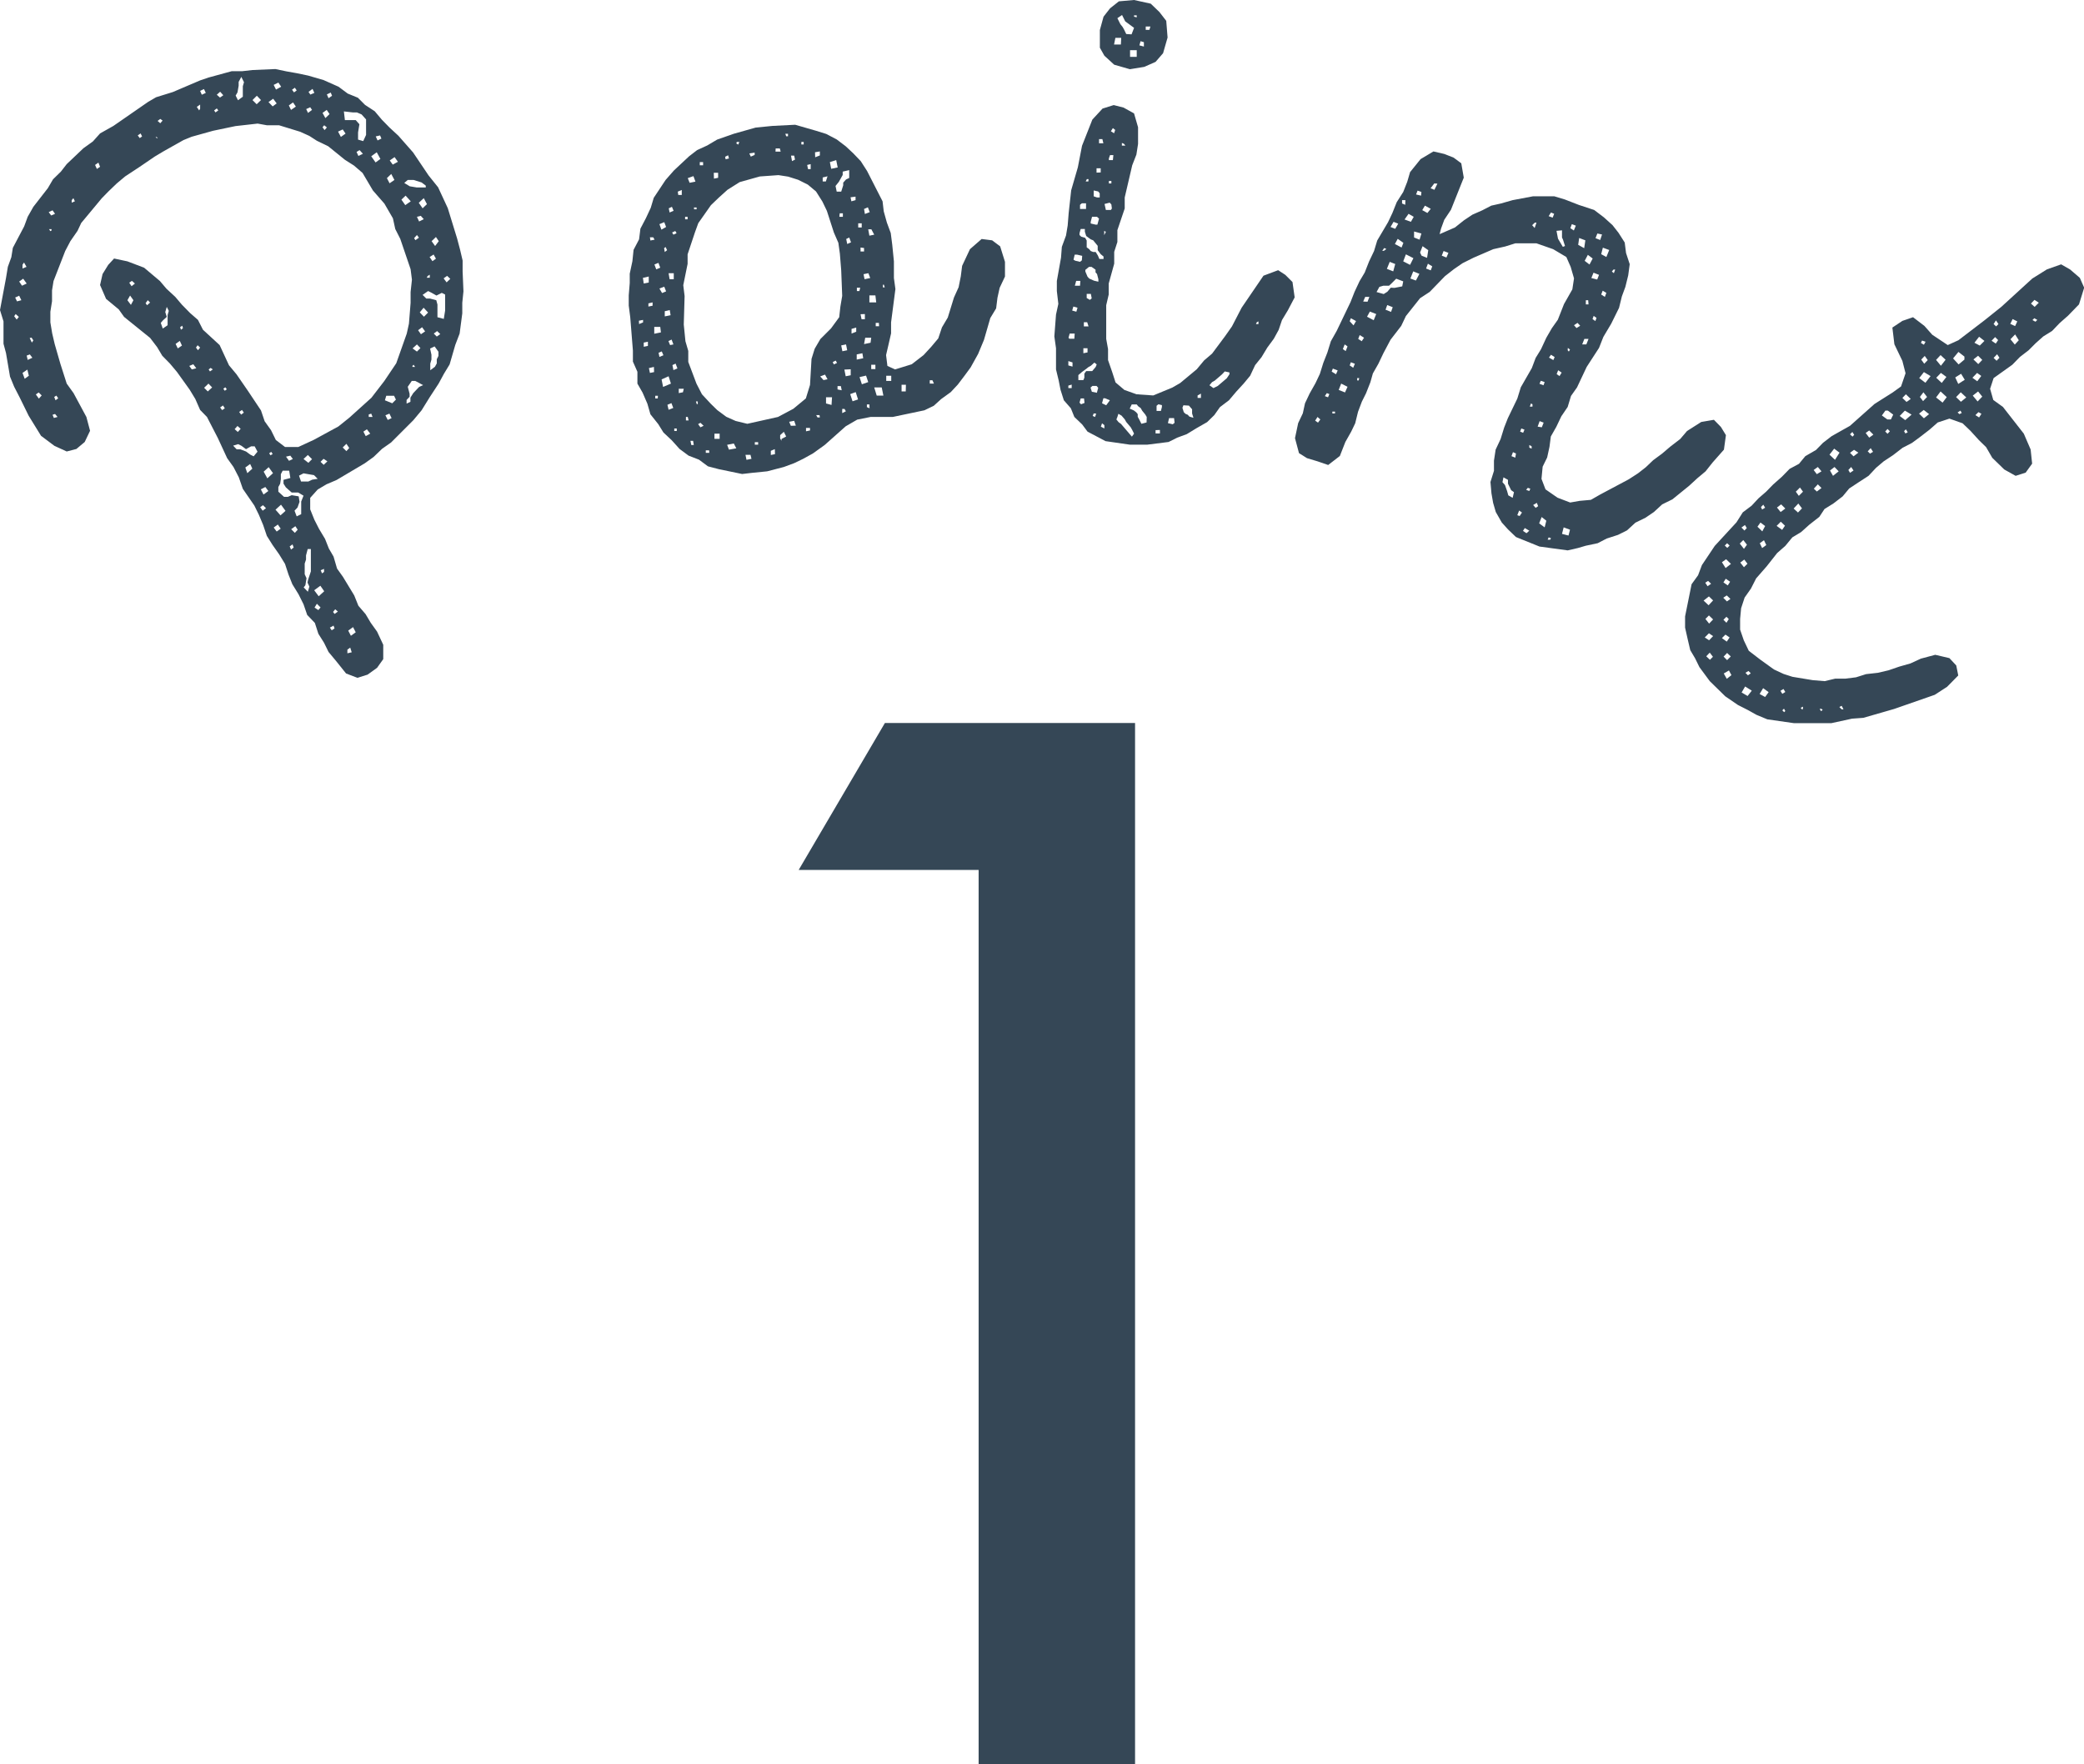 <svg xmlns="http://www.w3.org/2000/svg" viewBox="0 0 124.96 105.78"><defs><style>.cls-1{fill:#354756;}</style></defs><g id="レイヤー_2" data-name="レイヤー 2"><g id="レイヤー_1-2" data-name="レイヤー 1"><path class="cls-1" d="M58.68,52.16H47.89l5.17-8.81h15v62.43H58.68Z"/><path class="cls-1" d="M9.36,5.83l1-.31L12,4.82l.5-.17,1.39-.38h.62l.62-.07,1.38-.06.67.14.62.11.67.14.93.27.9.4.55.41.61.25.43.43.58.38.43.51.46.47.53.49.88,1,.93,1.38.57.71.58,1.25.56,1.82.18.68.15.64,0,.65.05,1.2-.07.68,0,.64L27.56,20l-.26.68-.16.55-.18.62-.34.56L26.3,23l-.53.81-.49.79-.5.6-1.33,1.33-.54.38-.51.49-.53.38-1.69,1-.61.26-.52.31-.45.5v.69l.25.62.28.55.36.6.23.58.28.48.21.72.35.49.68,1.12.25.62.43.5.31.52.38.53.37.79v.86l-.37.52-.57.41-.61.19-.68-.26-.6-.75-.45-.54-.27-.55L19.09,38l-.21-.65-.46-.48-.22-.64-.3-.6-.37-.6-.23-.58-.21-.64-.35-.57-.4-.57L16,32.13l-.22-.65-.26-.62-.27-.55-.69-1-.24-.69L14,28l-.38-.53-.56-1.21L12.41,25,12,24.58l-.29-.66-.34-.56-.76-1.06-.42-.5-.46-.47-.31-.52L9,20.26,7.44,19l-.32-.45-.76-.63L6,17.09l.15-.66.34-.55.35-.38.8.17,1,.38.95.8.39.46.53.49.39.46.5.51.47.41.3.59,1,.92.56,1.21.45.54.69,1,.78,1.17.22.65.38.53.29.59.55.42h.8l.93-.43,1.47-.8.66-.53,1.32-1.19.77-1,.72-1.07L24.39,20l.13-.59.1-1.25,0-.65.08-.74-.08-.63L24,14.32l-.3-.59-.14-.64-.51-.88-.69-.79-.62-1.05-.51-.44-.55-.35-1-.81L19,8.44l-.45-.29L18,7.9l-1.27-.39H16l-.55-.1-1.33.15-1.34.28-1.29.36L11,8.4l-1.19.67-.52.31L8.38,10l-.88.58L7,11l-.51.49-.39.4L4.87,13.37l-.22.47-.43.62-.31.59-.7,1.8-.09.56,0,.65-.1.63,0,.64.11.66.15.64.34,1.18L4,23l.41.57L5.18,25l.22.83-.32.67-.5.42L4,27.07l-.74-.34-.8-.6-.74-1.2-.54-1.1-.33-.64-.25-.61L.36,21.17l-.15-.56,0-1.34L0,18.59l.36-1.92L.47,16l.21-.58.09-.56.68-1.29L1.66,13,2,12.4l.87-1.12.31-.53.47-.46L4,9.84l1-.95.57-.41L6,8l.8-.45L8.88,6.11Zm-8.42,13-.09.13.15.2L1.13,19ZM1.28,18l-.13-.27-.24.11.11.23Zm.32-1-.21-.29-.24.17.17.25Zm-.16-1.26-.09.13,0,.23L1.59,16Zm.2,6.42-.29.2.13.35.25-.18Zm.3-.71-.15-.2-.19.07.06.26Zm-.16-1.18.13.27L2,20.41l-.11-.17Zm.54,3.26-.17.12.18.25.17-.19Zm.77-9.71,0-.08-.15,0,.08.12Zm.21-1-.15-.21-.23.11.15.2Zm0,12-.15.05.08.19L3.45,25Zm.19-.94-.11-.16-.13.08.08.2Zm.91-12L4.3,12l0,.15.19-.08Zm1.5-2.13-.2.14.11.24L6,10ZM8,18l-.2-.28L7.64,18l.21.28Zm-.09-1.16-.16.11.14.21L8.09,17Zm.61-8.66L8.43,8l-.17.12.12.16Zm.21,10,.09.12L9,18.14,8.86,18ZM9.33,8.2l.06.08.07,0L9.4,8.22Zm.28-1.07-.16.12.16.14.14-.16ZM9.78,19.2l-.14.16.12.34.29-.2,0-.22,0-.39.07-.25L10,18.4l-.09.31L10,19Zm1,1.24-.25.18.13.27.25-.17Zm.15-.91-.13.08.05.16.12-.09Zm.66,2.31-.24.1.15.21.27-.07Zm.41-1-.15-.14-.1.14.12.16Zm0-14.57-.2.14.14.21L12,6.52Zm0-.82.1.23.24-.11-.11-.23Zm.72,17.78L12.5,23l-.26.25.22.22Zm-.09-1.17-.12.09.08.12.17-.12ZM13,6.5l-.16.12.08.12.17-.12Zm.2-1L13,5.68l.19.17.2-.14Zm0,18.93.12.16.16-.11-.11-.17Zm.19-1.12.09.12.12-.09-.09-.12Zm1.09,3.42-.2-.1-.3.09.21.22.22,0,.34.13.26.19.2.1.23-.28-.17-.32-.21,0-.31.17Zm-.24-1.19-.17.19.19.17.17-.19Zm0-20-.11.19.14.28.29-.21V5.17l.07-.24-.16-.32-.16.3,0,.23Zm.1,19.16.12.16.16-.12-.11-.16ZM15,27.82l-.29.21.12.34.3-.27ZM15.14,6l.25.25L15.65,6l-.25-.26Zm.63,24.29-.17.12.15.21.2-.15Zm.14-1.09-.27.14.16.31.29-.21Zm.2-1.19-.3.27.22.4.34-.31Zm.48-21.81-.21-.28-.28.2.25.26Zm-.33,20.89-.12.09.08.12.13-.08Zm.43-22.14-.28.14.14.28.31-.17Zm-.28,26.68.18.24.24-.17-.17-.25Zm.11-1.07.3.34.3-.27-.27-.37Zm1.68-.84-.32-.19-.39,0-.16-.14-.19-.17L17,29l0-.23.41-.11-.07-.44-.39,0-.11.21,0,.29L16.8,29l-.11.2,0,.28.34.31.23,0,.23-.1.42.07.05.33-.12.34-.18.19.13.34.27-.13,0-.76Zm-.64-2.2-.15-.2-.26.06.18.25ZM17.32,6.32l.13.27.29-.2-.17-.25Zm.05,26.44.08.19.16-.12-.07-.19Zm.48-1-.14-.21-.25.18.22.22ZM17.79,5.42l-.11-.16-.17.12.12.16Zm.14,23.1.12.35h.44l.23-.11.33-.05-.22-.22-.63-.11Zm.55,6.22.16-.48,0-.29v-.43l0-.3,0-.32h-.19l-.1.38v.25l-.08.24,0,.21v.43l.11.24-.07.42-.1.13.25.26.09-.31-.11-.24Zm.23-7.21-.25-.25-.26.24.29.23Zm0-20.94-.11-.16-.24.11.11.23Zm-.21-1.08.11.16.24-.1-.11-.24Zm.94,29.94-.23-.33-.37.27.27.36ZM19,36.2l-.14.23.23.15.13-.16Zm.63-8.54-.23-.15-.18.18.19.18Zm-.4,6.53.08.19.12-.09v-.18Zm.36-27.6-.25.18.17.31.25-.24Zm-.15.92-.1.12.12.17.14-.16Zm.47-1.77-.08-.19-.23.11.1.23Zm-.13,31.89.11.16.17-.11L20,37.51Zm.19-.94.09.12.2-.14-.16-.14Zm.58-28.93-.28.13.17.32.28-.2Zm0,19.07.22.22.17-.19-.17-.25Zm1-19.38-.08.49v.43l.31.09.17-.37,0-.21V7.63l0-.22V7.16l-.27-.3-.28-.12h-.25l-.53-.06.06.52.4,0h.25ZM21,38.83l-.17.12,0,.22.26-.06Zm.17-1.23-.29.21.16.31.29-.21Zm.21-28.49.11.24.27-.13L21.56,9ZM22,25.74l-.21.14.14.27L22.2,26Zm.26-.94-.15.05,0,.15.23,0Zm0-15.43.26.37.29-.21-.22-.4Zm.53-1.25-.26.06.11.24.23-.11Zm.56,16.68-.24.1.14.28.23-.11ZM23.08,24l.44.18.22-.22-.11-.23-.47,0Zm.57-13.21-.19-.36-.26.25.16.31Zm.21-1.09-.2-.28-.29.2.18.25Zm.21,2.27.23.33.33-.23-.31-.34Zm.17-1,.33.2.42.07h.25l.29,0,0-.11-.25-.19-.48-.15-.35,0Zm.54,12.6.35-.37.24-.11L25.2,23l-.3-.16-.21,0-.24.35.11.42v.18l-.18.19,0,.22.23-.11v-.25Zm-.05-1.63V22l.16,0-.09-.13ZM25,20.65l-.26.24.26.19.21-.21Zm-.17-6.37.08.12.21-.15L25,14.09Zm.4-1.34L25,13l.13.28.28-.14Zm.08,6.68-.24.18.17.24.25-.17Zm.1-7.74-.3.28.23.33.26-.25Zm-.24,6.85.25.26.25-.25-.27-.29Zm.7-1.18-.2-.1-.33.23.22.22.22,0,.38.1.07.26,0,.76.38.1.08-.5,0-.5,0-.46-.2-.1-.32.16Zm-.23-1-.05.1h.18v-.18Zm.12-1.14.17.25.21-.15L26,15.26Zm.3,5.36-.27.13.08.37,0,.29-.07.24,0,.4.28-.21.11-.2v-.25l.1-.2v-.25Zm.25-6.31-.17-.25-.26.25.21.29Zm-.1,5.39-.2.15.18.18.21-.15ZM27,16.72l-.19-.18-.21.15.18.24Z"/><path class="cls-1" d="M60.26,15.7l0,.88-.32.68-.13.59-.08.64-.35.58L59,20.38l-.35.84-.45.81-.36.49-.41.54-.42.45-.58.42-.44.4-.56.27L53.53,25H52.2l-.8.16-.69.4-1.26,1.12-.71.51-.6.33-.52.25L47,28l-1,.26-.9.09-.6.07-1.4-.29-.65-.17-.54-.4-.62-.24-.54-.4-.47-.52-.5-.47-.31-.5L39,24.84l-.18-.63-.29-.67L38.22,23l0-.71-.27-.61,0-.66-.16-2-.09-.7,0-.61.06-.74,0-.56.16-.75.07-.68.33-.63.08-.64.33-.63.29-.62.18-.6.71-1.07.5-.57.91-.85L41.8,9l.61-.28L43,8.37l1-.35,1.31-.37,1-.1,1.37-.07,1.25.36.61.19.63.33.54.41.45.42.45.47.38.59.93,1.82.07.6.19.68.23.62.09.7.1,1,0,1,.09.66-.26,2,0,.66-.16.7-.14.6.08.65.46.21,1-.31.71-.55.46-.5.42-.5.22-.66.35-.59.37-1.2.28-.62.13-.65.08-.63.47-1,.7-.61.63.08.48.36ZM38.32,19.43l.24-.1,0-.15-.25.05ZM38.6,17l.3-.06,0-.36-.35.08Zm0,3.54,0,.25.25-.05,0-.25Zm.28-2.16.25-.05,0-.2-.25.06ZM39.21,22l-.3.07.06.29.25-.05ZM39,14.42l.25-.05-.08-.14-.2,0Zm.59,5.18h-.36l0,.41.4-.08Zm-.35-3.74.11.29.24-.1-.11-.29Zm.21,7.87-.16,0,0,.16.15,0Zm.09-2.33.24-.1-.1-.23-.19.08Zm0-4.1.16.27.24-.1-.11-.28Zm0-3.86.12.33.28-.16-.11-.29ZM40.23,23l-.14-.44-.42.19.09.45Zm-.37-7.89L40,15l-.09-.19-.09.07Zm.3,3.48-.3.07,0,.31.35-.07Zm.21,5.87-.11-.29-.24.1.07.3Zm-.22-11.72.24-.1-.1-.24-.19.09Zm0,4,.25,0,0-.36h-.31Zm.23,3.91-.11-.29-.19.09.1.24Zm-.08-6.71.08.13.19-.09-.08-.13Zm.08,8.25.24-.1-.11-.29-.19.09Zm.2,3.5-.15,0,0,.15.15,0Zm.09-14h.21v-.3l-.24.1ZM41,23.31H40.7v.26l.25-.05Zm9.5-5.57-.06-1.53-.08-1-.09-.65L50,13.94l-.42-1.3-.27-.56-.38-.6-.49-.41-.58-.29-.6-.19-.58-.09-1.12.08-1.21.34-.73.46-.52.47-.47.45-.76,1.08-.2.55-.44,1.32v.57l-.26,1.28.08.65L41,19.46l.1,1,.17.58,0,.66L41.76,23l.33.64.53.57.39.38.54.4.56.25.7.17L46.65,25l.92-.49.75-.62.25-.81.09-1.56.19-.61.34-.58.64-.64.49-.67.07-.63ZM41.08,13l0,.15.15,0,0-.15ZM41.24,25l-.11,0v.21l.16,0Zm0-14.32.11.28.35-.07-.12-.33Zm.32,15.75-.16,0,.05.25.15,0Zm.06-13.88.15,0,0-.11-.16,0Zm.16,11.68.06,0,0-.16-.11,0Zm.18-14.32.2,0,0-.19-.2,0ZM42,25.62l.19-.09L42,25.35l-.14.08ZM42.52,27l-.2,0,0,.15h.21Zm.29-16.29.25-.05v-.3h-.26ZM43.15,26h-.31v.31h.31Zm.36-16.45.2-.05-.05-.19-.18.09Zm.64,17.33L44,26.59l-.4.08.11.29Zm0-18.28.12.07.06-.16-.15,0ZM45,27.27h-.3l.06.3.3-.06ZM44.93,9.2l.09.19.23-.1,0-.14Zm.53,17.31-.2,0,0,.15.2,0Zm1,.42-.24.1,0,.25.25-.05ZM46.5,9.09h.31l-.05-.19h-.25Zm.64,17.08L47,25.89l-.22.2,0,.2.08.14,0-.11Zm0-18,.11,0,0-.15-.16,0Zm.58,17.35-.1-.29-.3.06.1.24ZM47.49,9.66l.18-.09-.05-.24-.19,0Zm.56-1,.14,0,0-.15-.14,0Zm.52,17-.24,0,0,.2.24-.05ZM48.4,9.89l.05.25.16,0,0-.3Zm.48-.46.28-.11,0-.24-.29.05Zm.26,15.46-.2,0,.08.14.14,0Zm.48-2.15-.15-.28-.29.11.2.22Zm0-12.17-.29.07,0,.24.19,0Zm.27,13.25-.36,0,0,.37.33.09Zm-.05-13.7.39-.08-.09-.44-.38.12Zm.35,11.64-.08-.14-.18.09.07.14Zm.54-11,.19-.09V10.2l-.39.09v.2l-.23.41-.2.25.07.34.27,0,.12-.38,0-.16Zm-.26,12.64-.05-.25-.2,0,0,.2ZM50.33,13h.21v-.21l-.19,0ZM50.8,21l-.07-.35-.29.06.07.35Zm-.08,3.66-.08-.14-.14,0,0,.25Zm-.09-2.5.08.4.3-.06,0-.36Zm.4-7.63-.11-.29-.18.09.06.3Zm.42,9.42-.14-.44-.33.12.14.43ZM51,11.83l.05.24L51.3,12v-.21Zm.06,7.89V20l.28-.11,0-.25Zm.65,1.46-.34.07v.31l.39-.08Zm-.13-3.93h-.2l0,.2.15,0Zm.09-3.61,0-.25h-.21v.25Zm.39,9.27-.13-.39-.39.09.14.43Zm-.46-8.07,0,.24h.21v-.21Zm0,4,.06.3h.2v-.31Zm.18-2.4.06.3.34-.07-.11-.29Zm.08-3.61.29-.11-.11-.29-.23.1Zm.38,7.42-.36,0-.07.38.39-.08Zm-.11,4-.15,0,0,.16.16.07Zm0-10.12.29-.06-.17-.32-.19,0Zm.36,3.58-.36,0,0,.42.41,0Zm0,4.42v-.26h-.25v.26Zm.38,1.1-.45,0,.15.49.4,0Zm-.17-3.87-.19,0,0,.2.2,0ZM53,17.07l-.06,0,0,.16.11,0Zm.44,5.46h-.3v.31l.3,0Zm.88.54h-.26l0,.4.25,0Zm1.59-.27-.16,0V23H56Z"/><path class="cls-1" d="M65.21,25.88l-.32-.43L64.42,25l-.21-.52L63.79,24l-.2-.63-.11-.56-.16-.66,0-1.27-.1-.71.1-1.31.14-.64-.09-.77,0-.6.25-1.4.05-.65.25-.68.1-.6.06-.75.15-1.36.4-1.38.25-1.29.62-1.57.61-.66.67-.21.59.15.63.35.24.83,0,1-.1.64-.25.64-.45,1.93,0,.66L67,13.8l0,.71-.19.59v.71L66.48,17v.66l-.15.64v1.32l0,.7.11.61v.66l.25.72.2.62.53.45.73.26,1,.07,1.14-.47.47-.27,1-.83.44-.53.48-.41.79-1.06.4-.57.58-1.12,1.31-1.92.88-.33.43.28.43.43.13.92-.41.78-.35.58-.2.59-.29.53-.39.53-.35.58-.38.47-.3.64-.39.47-.44.48-.44.52-.54.41-.34.48-.43.42-.63.36-.59.36-.57.21-.52.26-1.27.16-1.06,0-1.45-.21Zm-1.15-2.76,0,.15.2,0,0-.21Zm0-1.47,0,.26.25.07v-.25ZM64.44,20l-.3,0-.07.25.05.06.3,0Zm.17-1.55-.25-.07-.07.24.25.07Zm.28-3.11-.3-.07-.15,0-.07.3.1.06.29.07.11-.09Zm-.11,1.5h-.25l-.08.29.31,0Zm.1,5.46-.22.19,0,.3.3,0,.06-.14,0-.25.11-.15.15,0,.21,0L65.7,22l.06-.15-.14-.11-.21.19-.16.09-.11.09Zm.25-8.15-.08-.26,0-.16-.25,0-.07.25,0,.11.1.1.24.07.09.16v.15l0,.16,0,.1.15.11.09.11.15.06h.15l.13.21.09.21.25,0,0-.15L66,15.24,65.82,15l0-.11,0-.15-.27-.33-.15-.06ZM65,23.89h-.2l-.07.25.09.1.21-.08Zm.12-11.7h-.25l-.11.09,0,.25.3,0,.06,0Zm.09,8.94v-.25l-.25,0,0,.3Zm.06-1.56-.08-.25-.2,0,0,.25Zm0-8.83h-.1l-.07.14.16,0Zm.59,6.15,0-.15-.08-.31-.09-.1,0-.16L65.45,16H65.3l-.22.18v.1l.13.31.1.11.29.13Zm-.45.73-.25,0,0,.25.19.11.11-.09Zm.36,5.93.08-.3-.1-.11-.25,0-.11.1.08.25Zm.13-10.44L65.78,13l-.3,0-.08.3,0,.1.3.07.1,0Zm-.32,11.68-.06.15.14.06.07-.2Zm0-13.37,0,.35.2.07.16,0v-.25l-.09-.11ZM66,10.34l0-.25-.25,0,0,.26Zm.1-2h-.2l0,.25.26,0Zm.12-5-.27-.48,0-1.06L66.17,1,66.56.5l.53-.42L68,0l1,.22.52.5.41.53.08,1-.27.94-.45.52-.68.3-.86.14-.94-.27Zm0,22.35,0-.2-.14-.11-.07.2Zm.33-1.69-.29-.12h-.1l-.08.3.25.12ZM66.31,13.9l-.1-.06,0,.1,0,.16Zm.33-1.64-.1-.11-.31.08.08.36.3,0,.06-.09Zm0-1.41-.15,0V11h.15Zm.12-1.55-.2,0-.07.2,0,.1.24,0Zm.11-1.51-.14-.11-.12.19.19.12Zm.36-5.52-.35,0-.08.4.41,0Zm.66,23.51-.09-.16-.27-.32-.09-.16-.19-.22-.19-.11L67,25l-.06.15.13.16.15.11.65.76L68,26ZM67.85,2.06,68,1.67l-.53-.39L67.28.9,67,1.09l.18.36.13.16.09.16.13.27Zm-.58,6.51,0,.16.21,0-.09-.11ZM68.76,25l-.09-.15-.18-.22-.09-.16-.15-.11-.09-.11-.3,0-.12.25.25.11.14.11.09.11,0,.16.09.16.13.26.31-.08Zm-.6-21.59,0-.4-.4,0,0,.4Zm0-2.37V.92H68L68,1Zm.43,1.75,0-.26-.2-.06-.07.25Zm.33-1,.06-.2H68.7l0,.2Zm.37,24,0,.2.26,0,0-.21Zm.17-1.55-.11.09,0,.31h.26l.06-.24,0-.11Zm.94.83-.3,0-.07.3.29.07.11-.09Zm.56-.77-.06.15.08.26.1.1.14.06.1.11.24.07-.08-.26,0-.1,0-.15-.19-.22Zm.85-.59,0,.15.2,0,0-.26Zm1.63-1.44-.17.18-.43.37-.16.09-.16.19.24.17.26-.13.54-.46.16-.24,0-.11Zm1.87-2.84h.15l0-.16-.1.05Z"/><path class="cls-1" d="M90.42,31.74l-.37-.41-.36-.63-.16-.55-.1-.57-.06-.68.21-.67,0-.61.1-.66.3-.64.21-.68.22-.56.57-1.18.21-.68.66-1.15.23-.61.32-.52.32-.69.33-.57.36-.51.37-.94.5-.88.1-.66L94.18,16l-.26-.59-.79-.47-1-.35-.59,0-.68,0-.61.19-.71.16-1.18.51-.66.33-.51.35-.55.43-.91.94-.58.38-.85,1.07-.28.59-.64.83-.43.81-.3.63-.33.58-.15.53-.26.66-.25.5-.23.61-.17.69-.24.5-.35.62-.33.84-.7.54L79,27.66l-.63-.19-.48-.3-.24-.9.19-.9.28-.59.13-.6.28-.59.35-.62.26-.55.21-.67.24-.61.21-.68.35-.62.83-1.73.24-.61.3-.64.31-.52.26-.66.3-.63.19-.63.65-1.1.26-.55.26-.65.39-.61.24-.61.17-.58.63-.78.77-.46.65.15.56.22.46.34.15.86L87,12.58l-.4.6-.19.52-.09.34.92-.4.54-.43.51-.34.59-.26.54-.28L90,12.2,90.7,12l1.22-.23.63,0h.65l.63.19.85.33.91.3.58.44.52.47.36.46.37.58.08.63.22.67-.09.67-.17.69-.21.57-.17.69-.47.95-.47.79-.26.66L95.14,22l-.58,1.23-.36.51L94,24.4l-.38.56-.3.63-.33.58-.08.62-.14.64-.27.55-.07.73.24.63.72.5.76.29.57-.1.67-.06.56-.32,1.71-.91.57-.37.46-.36.44-.42.53-.39.48-.41.61-.47.41-.48.85-.54.76-.13.42.43.3.49-.12.87-.68.77-.42.53-.49.41-.5.46-1,.81-.61.3-.5.46-.5.34-.61.3-.5.46-.54.27-.68.22-.54.28-.71.15-.48.14L94,33l-1.69-.23L90.9,32.2ZM79.17,25.15,79,25l-.14.22.17.12Zm.39-1.58-.12.18.19.07.08-.19Zm.65-1.36-.29-.11-.07.18.26.16Zm-.16,2.47h-.16v.11h.16Zm.75-1.49L80.42,23l-.15.38.38.15Zm0-2.42-.17-.12-.11.28.17.12ZM81,19.08l-.07.18.23.25.15-.26Zm.24,2.73L81,21.72l-.07.19.21.14Zm.26.86h-.12l0,.14.09,0Zm-.06-2.35.21.14.14-.21-.26-.16ZM82,18.09l.11-.29-.25,0-.12.28Zm.52.74-.38-.15-.17.31.4.21Zm1.1-1.57.46-.09.06-.3-.42-.16-.27.27-.16.15-.34,0-.24.07-.17.31.43.12.22-.14.2-.24ZM83,14.87l-.12.17.1,0,.15-.11Zm.18,3.42-.1.28.33.13.1-.28Zm.48-2.46-.33-.13-.17.42.38.15Zm.18-2.42-.28-.11-.18.31.28.11Zm.2,1.43.11-.28-.34-.24-.17.31ZM84.27,12l-.2,0,0,.2.19.08Zm.28,3.88.2-.4-.45-.23-.16.42ZM84.77,13l-.31-.18-.24.34.38.14Zm.34,3.42-.37-.15-.17.43.33.12ZM85.23,14l-.44-.12,0,.36.33.13Zm0-2.49L85,11.43l-.09.23.3.07ZM85.64,15l-.34-.24-.15.38.09.19.33.13Zm.15-2.48-.35-.19-.16.27.31.17Zm0,3.69.09-.24-.26-.16-.11.29Zm.4-5.2L86,11l-.22.29.23.09Zm.54,4.43.12-.28-.29-.11-.11.28ZM90.42,29l0-.23-.27-.15-.06.29.15.17.13.37.07.25.26.15.08-.34-.17-.12Zm.48-1.81-.18-.08-.09.24.23.09Zm.19,3.42-.11.28.14.05.14-.21Zm.06-4.73.18.07.08-.19-.19-.07Zm.55,5.94-.27-.16-.11.17.21.14Zm.06-2.52-.15-.05-.1.12.19.07Zm-.06-2.62v.16l.14.06,0-.14Zm.1-2.49-.07.19h.16l0-.14Zm.33-10.84-.1,0-.16.15.15.17Zm.1,17-.08-.2-.22.13.15.17Zm.22-4.73.11-.28-.24-.09-.12.33Zm.17,6,.1-.4L92.44,31l-.15.38Zm0-8.71-.23-.08-.08.18.24.09ZM93,32.27l-.14-.05-.06.14.15,0Zm0-11-.12.17.26.15.08-.18Zm0-8.53-.14.22.24.09.09-.23Zm.33,1.1.09.47.13.22.16.27.13-.05-.12-.38-.06-.13v-.43Zm.31,8.5-.21-.14-.09.23.17.12Zm.5,9.42-.38-.14-.1.39.39.1Zm0-10.8-.13-.1L94,21l.07.08Zm.35-7.43-.24-.09-.09.24.21.14Zm.26,6-.16-.17-.21.14.15.17Zm.31-5.12-.37-.14-.06.41.36.2Zm.19,5.91-.25,0-.13.33.25,0Zm.06-4.46.19-.36-.29-.22-.19.36ZM95.23,18,95.09,18l0,.25h.16Zm.65-1.52-.33-.13-.13.32.35.09Zm-.32,2.46-.07.19.17.12.07-.19Zm.5-4.88L95.78,14l-.11.28.28.11Zm.26,3.5-.22-.13-.09.23.22.14Zm0-2.15.17-.42-.38-.14-.1.39Zm.53.75-.1,0-.1.12.12.1Z"/><path class="cls-1" d="M117.3,39.9l.12.6-.67.68-.74.48-2.44.85-1.84.53-.68.05-1.24.27h-2.24l-1.6-.23-.65-.27-.5-.28-.61-.31-.76-.52-.93-.91L101.9,40l-.26-.53-.29-.49-.15-.64-.16-.71,0-.67.39-1.93.39-.54.23-.61.77-1.15,1.3-1.41.38-.6.53-.4.41-.44.46-.4.42-.43.53-.47.46-.47.56-.3.38-.46.64-.37.42-.43.52-.4,1.1-.62,1.47-1.31,1.09-.69.5-.36.27-.79-.19-.74-.48-1-.12-1,.6-.4.64-.22.68.52.47.53.93.62.64-.29L119,19.2l1-.8,1.86-1.7.88-.55.85-.3.54.31.58.5.26.59-.31,1-.66.68-.5.44-.45.47-.53.33-.45.4-.43.43-.52.4-.46.47-1.12.8-.21.64.19.67.58.42L121.35,26l.41.95.09.85-.39.54-.6.19-.68-.38-.72-.7-.37-.64-.43-.42-.51-.56-.47-.45-.79-.28-.7.23-.49.43-.57.44-.49.36-.56.29-.57.44-.56.37-.46.39-.45.48-.6.39-.56.37-.39.47-.56.43-.53.33-.31.47-.6.47-.49.44-.53.32-.42.51-.49.43-.63.8-.63.72-.31.61-.38.54-.21.64-.06.64v.64l.22.64.3.63.69.53.82.59.58.27.53.17,1.21.2.72.06.63-.15.61,0,.64-.08.6-.19.71-.08.64-.15.64-.22.67-.19.63-.29.86-.23.85.2ZM102.72,36l-.25-.24-.32.25.3.28Zm0,1.14-.25-.24-.21.21.22.28Zm0,1-.25-.17-.25.25.26.17ZM102.6,35l-.18-.17-.17.11.14.21Zm.11,4.38-.19-.25-.21.22.22.21Zm1-1.16-.25-.17-.21.21.29.21Zm.08-4.41-.29-.28-.25.18.22.35Zm-.13,3.31-.14-.14-.18.18.18.18Zm-.18-2.42-.14.22.26.18.14-.22Zm.06,6,.28-.22-.15-.28-.31.18Zm0-5-.21.14.22.22.21-.15Zm.24,3.66-.22-.21-.21.22.21.21Zm-.21-6.51.14-.14-.15-.14-.14.14Zm1,.06.18-.25-.22-.28-.21.21Zm0,1.1.21-.21-.19-.25-.24.18Zm.17-2.35-.11-.18-.21.15.18.18Zm-.1,9.5-.21.36.36.21.25-.32Zm.34-.79-.14-.14-.18.11.15.15Zm.86-8.83-.28-.21-.18.25.29.28Zm0,10.25.21-.29-.33-.24-.21.35Zm-.18-8.93.25-.18-.14-.29-.25.18Zm0-2.31.18-.11-.11-.18-.14.14Zm1.12.73-.25.25.33.24.17-.25Zm.27-.79-.25-.25-.25.19.22.27Zm0,11-.11-.18-.18.11.11.18Zm0,1.14-.08-.14-.1.1.11.11Zm1-12.15-.22-.29-.28.3.26.24Zm.06-1-.18-.25-.25.25.18.25Zm0,13,0-.11-.14.07.1.11Zm1.11-13.22-.22-.22-.24.26.18.17Zm0-1L109,28l-.25.18.19.25Zm.07,14.31-.07-.07-.11,0,.08.14Zm.41-15.31.33.31.27-.43-.32-.24Zm.55,1L110,28l-.27.21.18.32Zm.18,14.06-.14.07.14.14.11,0Zm1-15.18-.26-.17-.24.18.21.21ZM111,28l-.17.18.1.17.21-.14Zm.08-1.82.1-.11-.11-.17-.14.14Zm1,.06.25-.18-.25-.25-.21.15Zm.09.63-.18.19.14.14.18-.11Zm1-1.72h.21l.14-.29-.32-.24h-.15l-.21.29Zm.15.71-.14-.14-.14.15.14.14Zm1.3-1-.4-.24-.31.32.33.25Zm-.55-1,.25.24.25-.18-.29-.28Zm.21,1.88-.11.11.08.14.14-.07Zm1.08-3.43-.28.36.37.28.31-.4Zm0,2.77.31-.25-.32-.25-.28.22Zm.19-1.28-.22-.28-.21.28.19.25Zm-.09-3.31-.21-.07-.07.14.18.11Zm.13,1.1-.18-.25-.21.22.18.25Zm.79.34.28-.36-.3-.28-.27.29Zm.35,1.88-.37-.34-.27.36.39.31Zm-.35-1.45-.28.29.33.31.28-.36Zm1.06-.51.35-.29,0-.18-.36-.28-.32.39Zm.37.92-.22-.36-.35.22.18.39Zm-.23,1.32.32-.26-.33-.31-.28.29Zm-.09.74.14-.07-.08-.14-.17.11Zm1.06-2.47-.28.29.29.21.24-.32Zm.06,1.11-.32.25.29.35.28-.29Zm0-2.14-.28.22.29.28.24-.25Zm.38-.89-.32-.25-.28.36.32.17Zm-.36,4.27-.18.18.22.14.14-.22Zm1.18-4.32-.18-.18-.21.22.25.17Zm-.06.85-.21.22.18.17.17-.18Zm.08-1.81-.15-.22-.14.22.15.14Zm.85-.3-.14.29.29.13.13-.28Zm.15.92-.28.29.26.32.24-.26ZM122,18.4l.25-.25-.26-.17-.21.22Zm-.13.79.18.1.11-.11-.18-.1Z"/></g></g></svg>